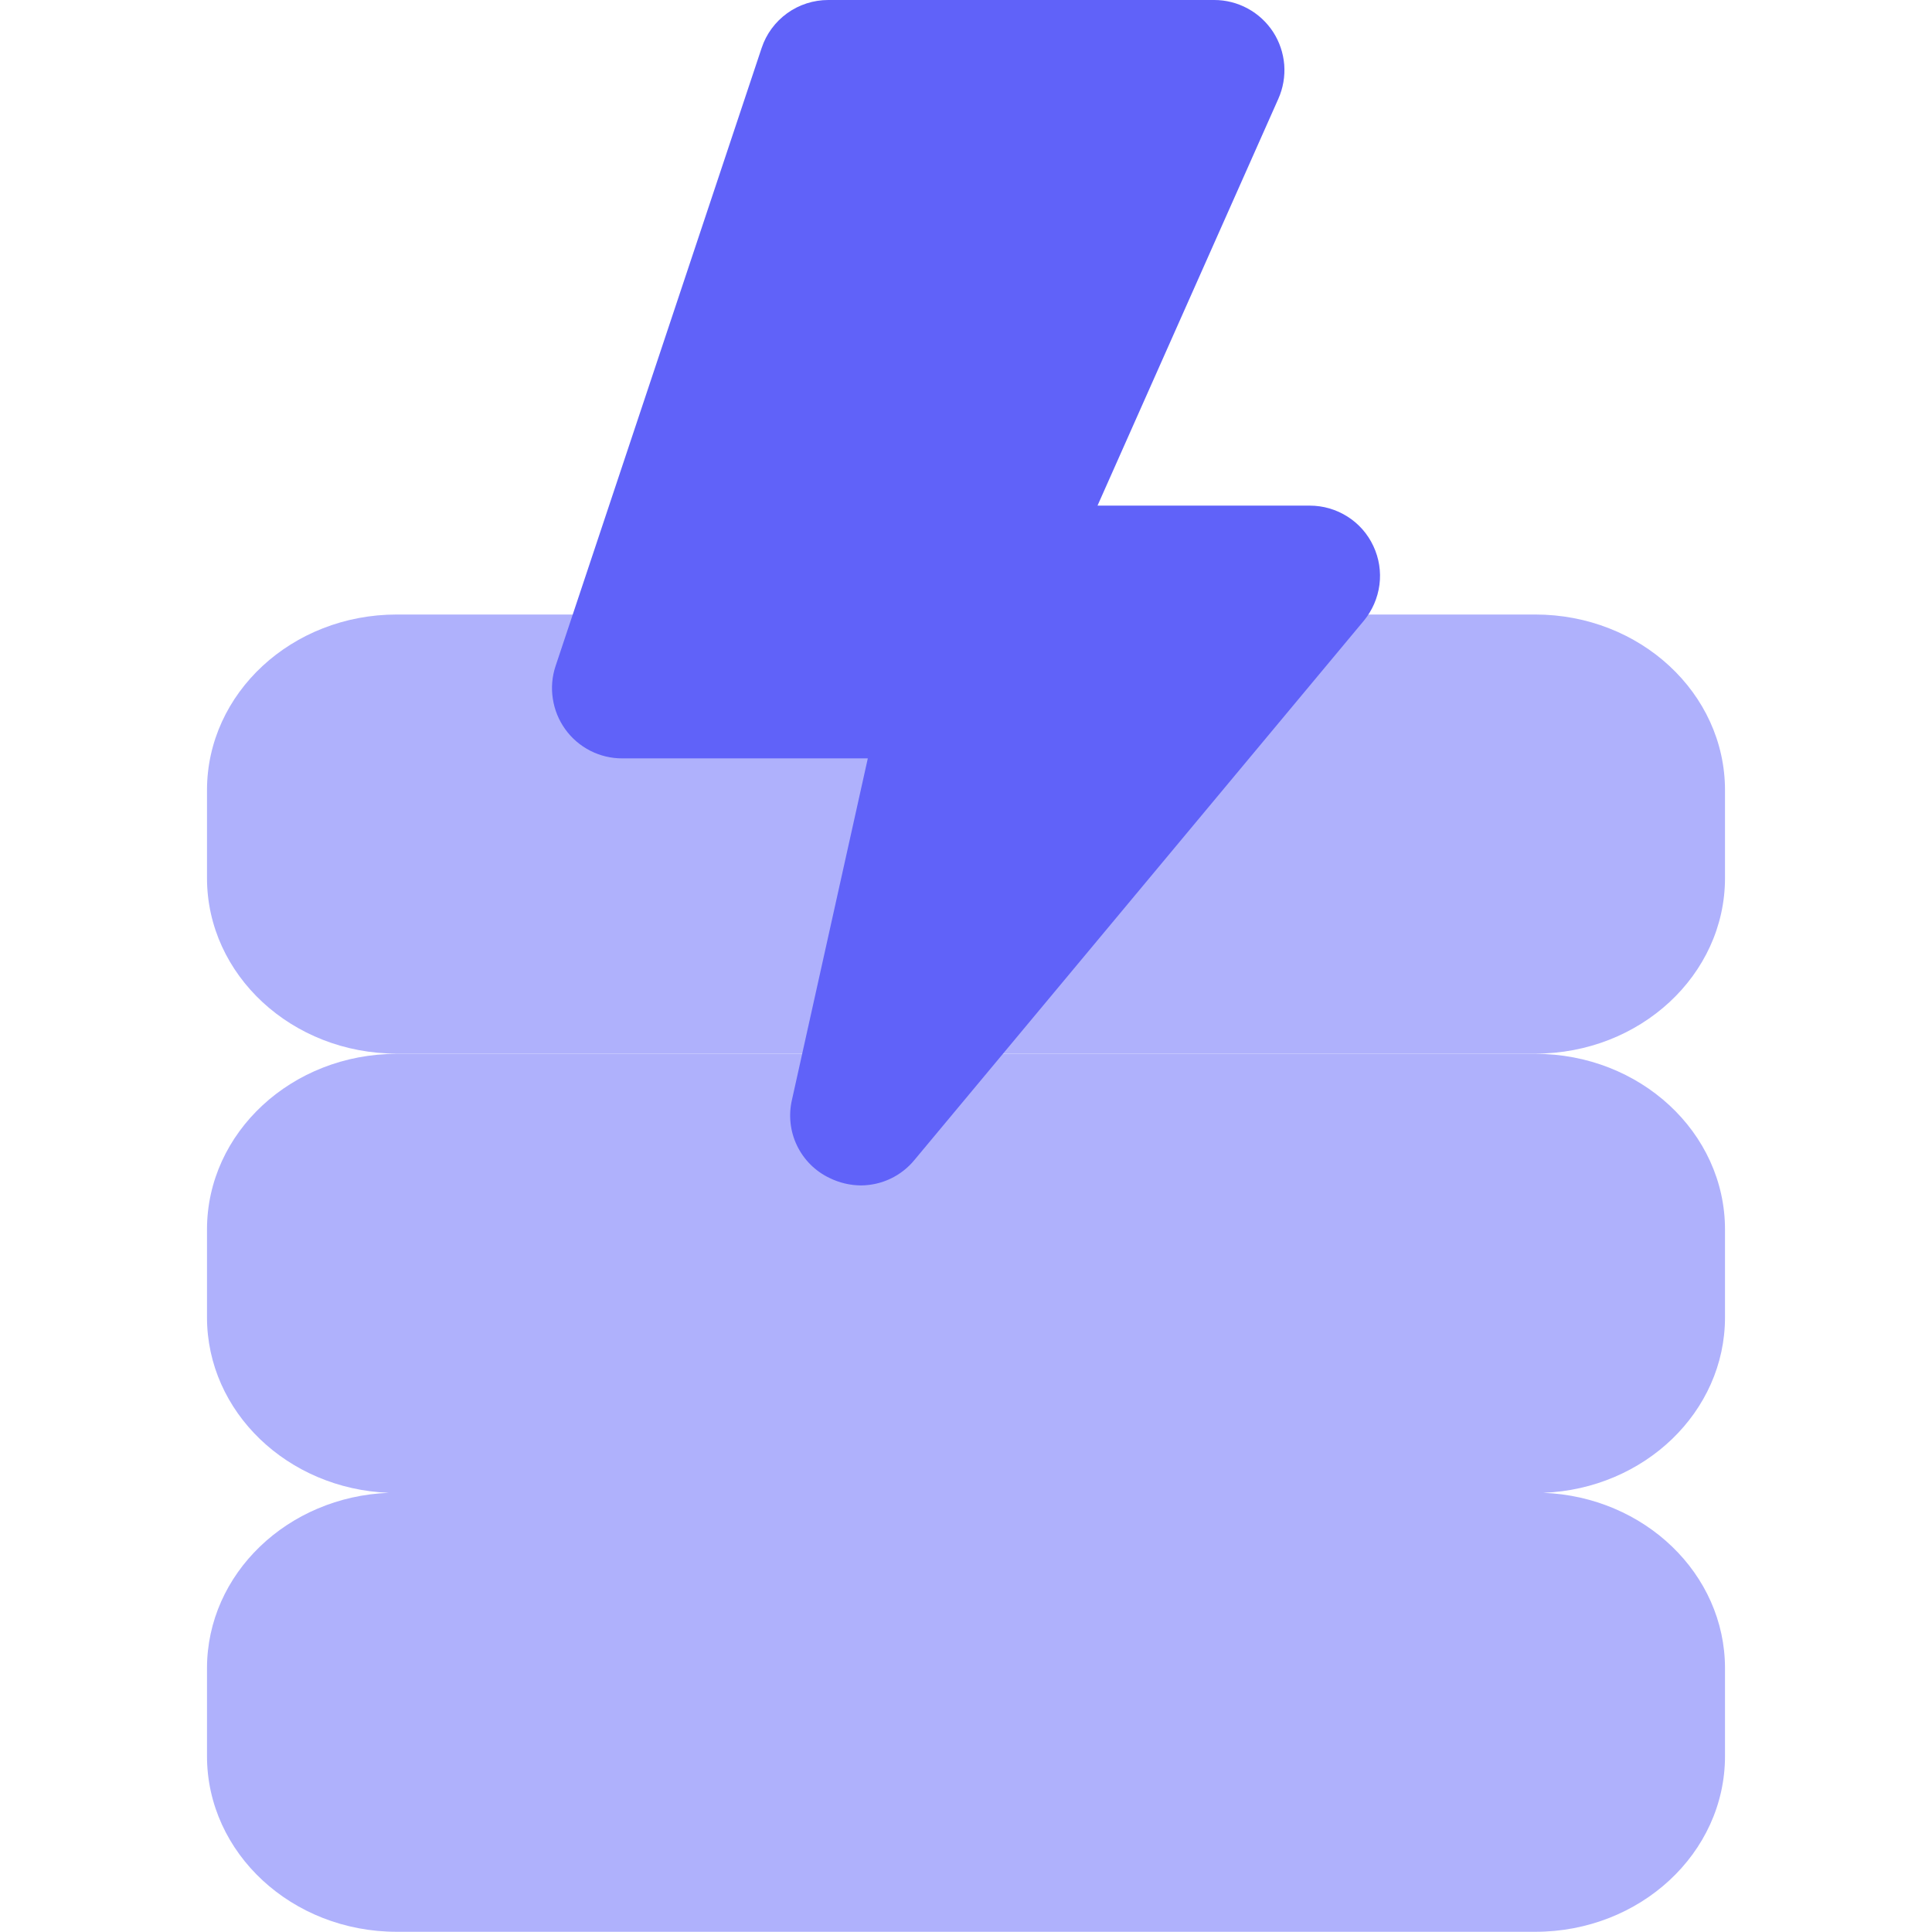<svg width="28" height="28" viewBox="0 0 28 28" fill="none" xmlns="http://www.w3.org/2000/svg">
<g style="mix-blend-mode:multiply">
<path fill-rule="evenodd" clip-rule="evenodd" d="M5.75 8.906H22.25C23.769 8.906 25 10.046 25 11.452V12.725C25 14.13 23.769 15.27 22.25 15.27H5.75C4.231 15.27 3 14.13 3 12.725V11.452C3 10.046 4.231 8.906 5.75 8.906ZM5.75 15.273H22.25C23.769 15.273 25 16.413 25 17.819V19.092C25 20.462 23.831 21.579 22.366 21.635C23.831 21.691 25 22.808 25 24.178V25.451C25 26.857 23.769 27.997 22.25 27.997H5.75C4.231 27.997 3 26.857 3 25.451V24.178C3 22.808 4.169 21.691 5.635 21.635C4.169 21.579 3 20.462 3 19.092V17.819C3 16.413 4.231 15.273 5.75 15.273Z" fill="#AFB1FC"/>
</g>
<g style="mix-blend-mode:multiply">
<path d="M18.983 7.328H15.906L18.527 1.431C18.596 1.276 18.625 1.106 18.612 0.937C18.598 0.768 18.543 0.605 18.451 0.463C18.358 0.321 18.232 0.204 18.082 0.123C17.933 0.042 17.766 -8.62791e-05 17.597 3.24055e-07H12.003C11.79 -0 11.581 0.067 11.408 0.192C11.235 0.317 11.105 0.493 11.038 0.696L8.052 9.652C8.001 9.805 7.987 9.968 8.012 10.127C8.036 10.287 8.098 10.438 8.192 10.569C8.286 10.7 8.41 10.806 8.554 10.88C8.698 10.953 8.857 10.992 9.018 10.991H12.577L11.478 15.938C11.426 16.16 11.451 16.395 11.55 16.601C11.649 16.807 11.815 16.974 12.022 17.072C12.164 17.142 12.32 17.179 12.478 17.18C12.626 17.179 12.773 17.146 12.907 17.082C13.041 17.018 13.159 16.926 13.253 16.811L19.765 8.997C19.888 8.848 19.967 8.667 19.992 8.475C20.017 8.284 19.986 8.089 19.904 7.914C19.822 7.738 19.692 7.59 19.529 7.487C19.365 7.383 19.176 7.328 18.983 7.328Z" fill="#6062F9"/>
</g>
</svg>
